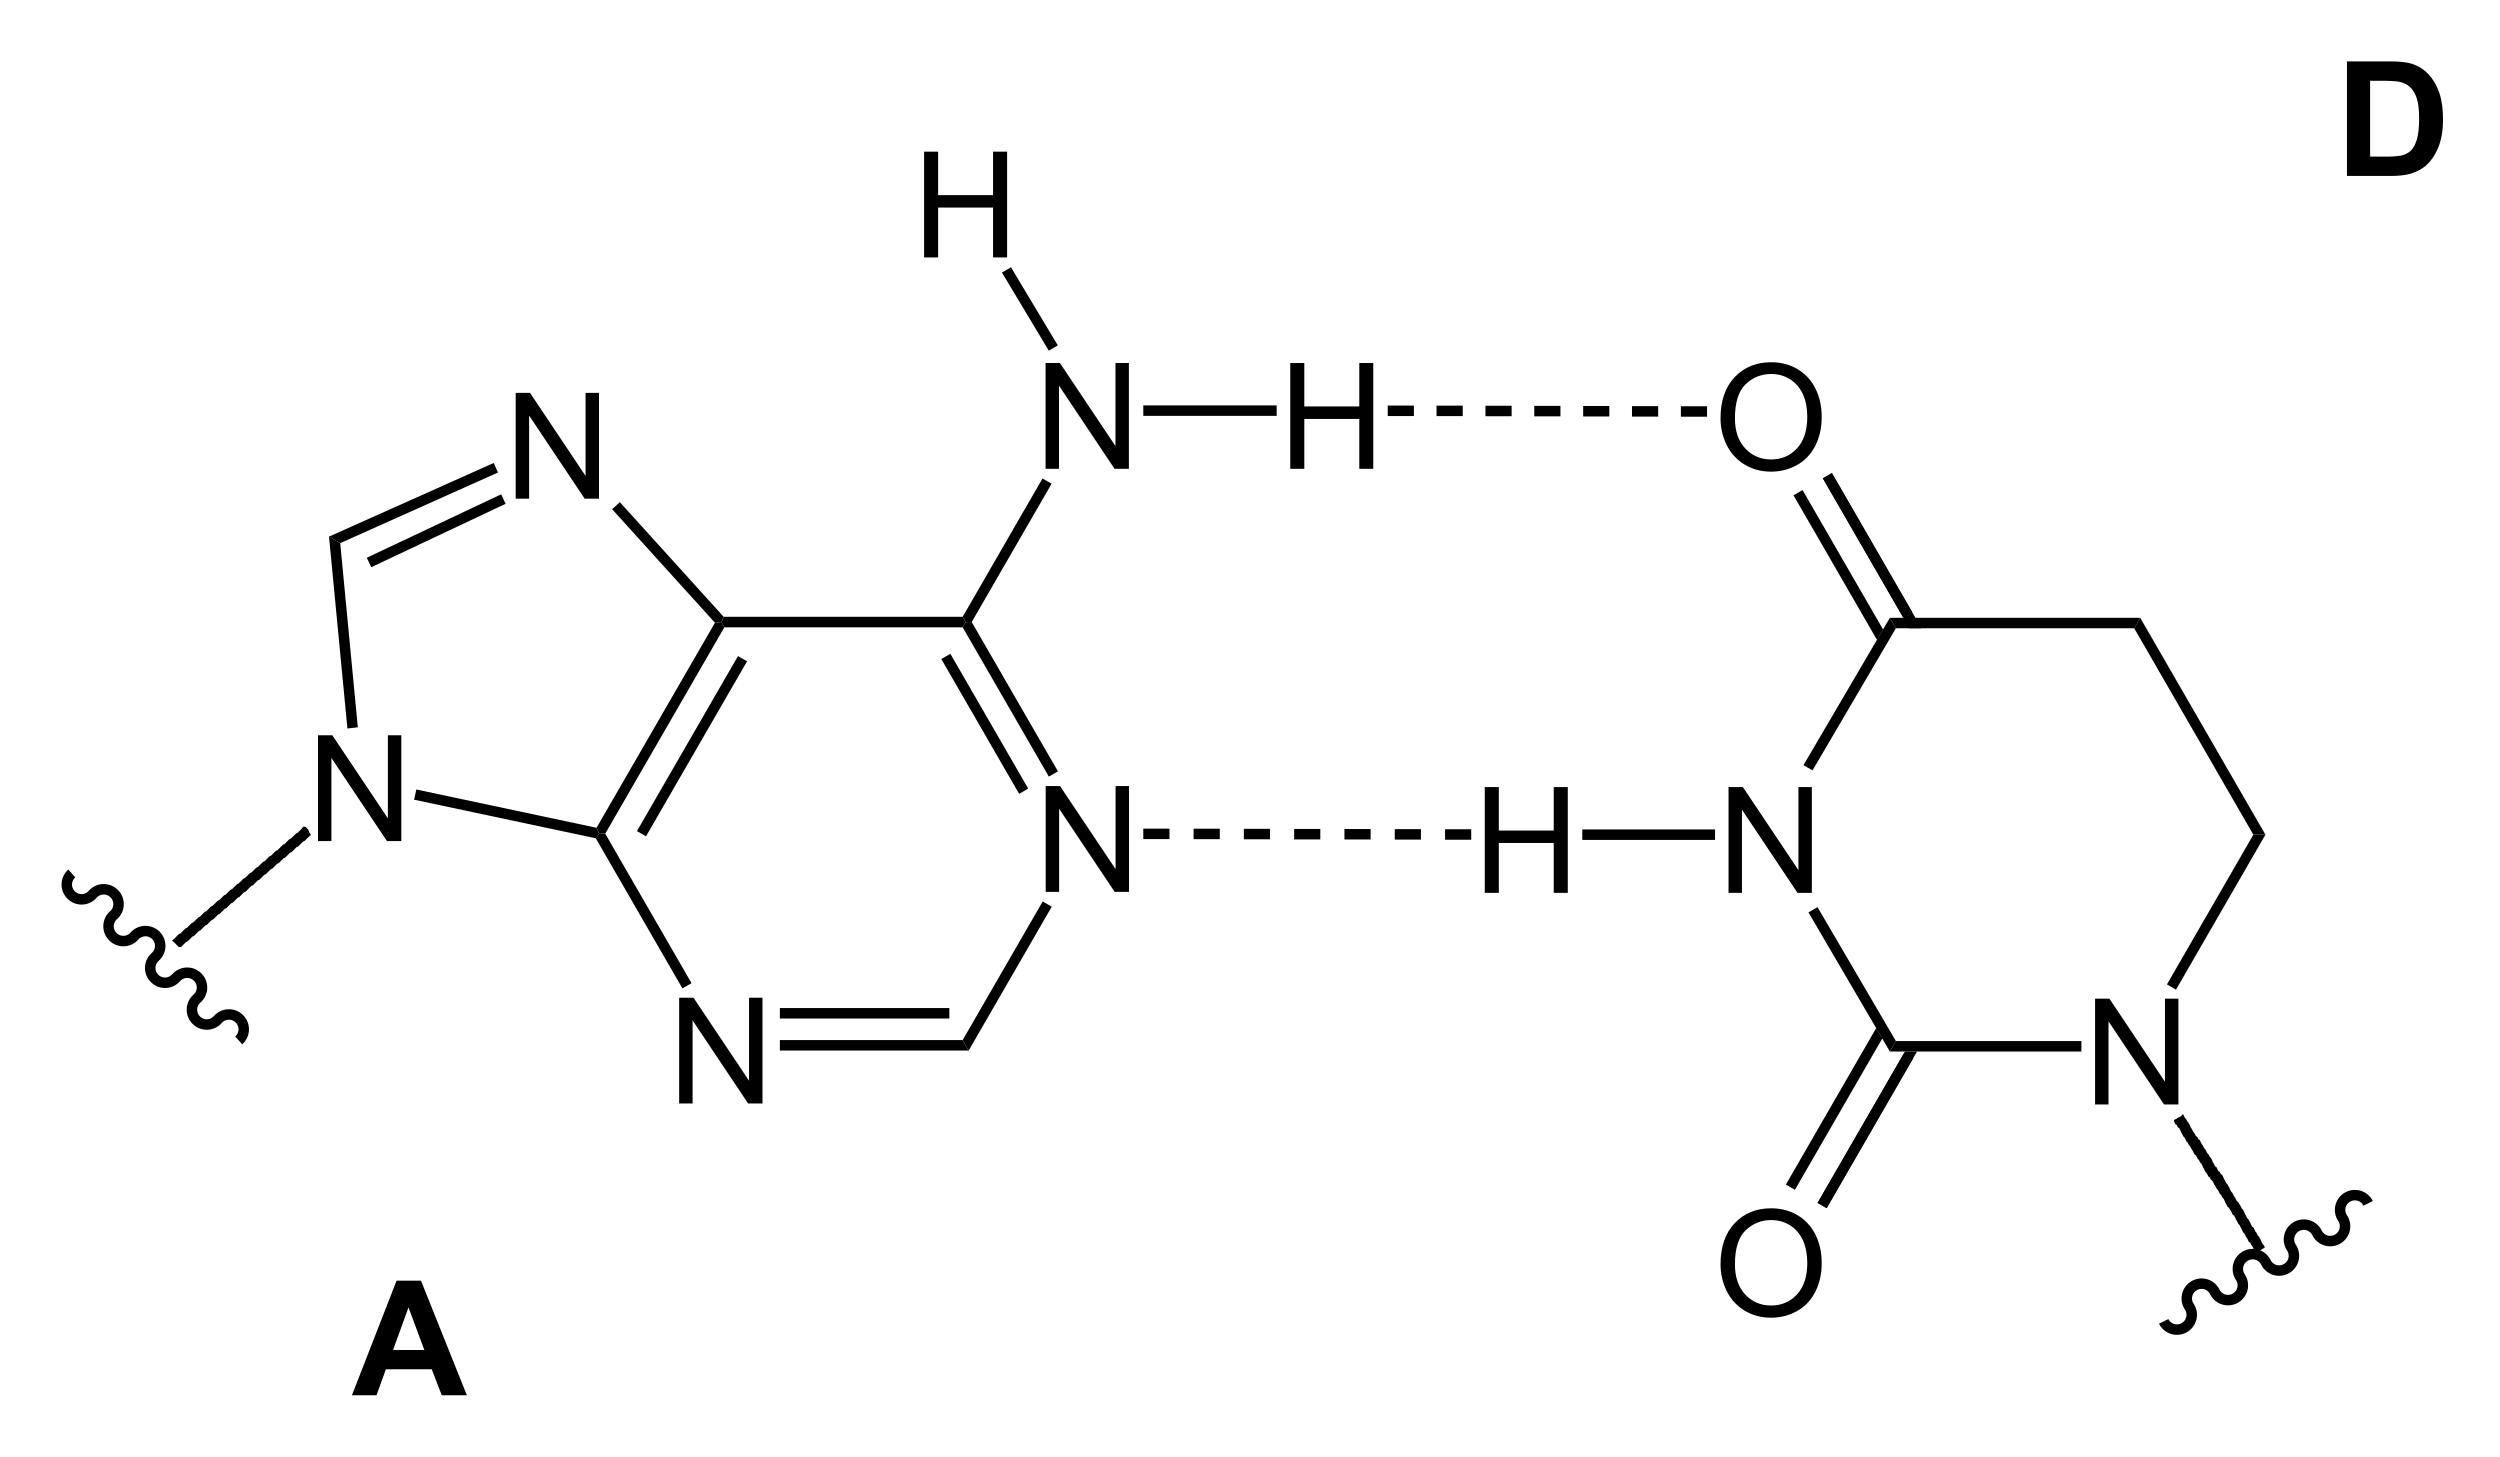<?xml version="1.0" encoding="UTF-8" standalone="no"?>
<!-- Created with Inkscape (http://www.inkscape.org/) -->

<svg
   xmlns:dc="http://purl.org/dc/elements/1.1/"
   xmlns:cc="http://creativecommons.org/ns#"
   xmlns:rdf="http://www.w3.org/1999/02/22-rdf-syntax-ns#"
   xmlns:svg="http://www.w3.org/2000/svg"
   xmlns="http://www.w3.org/2000/svg"
   version="1.1"
   width="100%"
   height="100%"
   viewBox="87.36 246.19 406.03 236.61"
   id="svg2985">
  <defs
     id="defs3231" />
  <clipPath
     id="215">
    <rect
       width="1116.9"
       height="768.33"
       x="0.85"
       y="0.85"
       id="rect2988" />
  </clipPath>
  <g
     transform="translate(9.775,5.061)"
     id="g2994">
    <g
       id="text2996"
       style="text-anchor:start">
      <path
         d="m 247.42,385.98 0,-17.18 2.33,0 9.02,13.49 0,-13.49 2.18,0 0,17.18 -2.33,0 -9.02,-13.5 0,13.5 z"
         id="path3522"
         style="font-size:24px;fill:#000000;font-family:Arial" />
    </g>
  </g>
  <g
     transform="translate(9.775,5.061)"
     id="g3000">
    <g
       id="text3002"
       style="text-anchor:start">
      <path
         d="m 187.89,420.35 0,-17.18 2.33,0 9.02,13.49 0,-13.49 2.18,0 0,17.18 -2.33,0 -9.02,-13.5 0,13.5 z"
         id="path3519"
         style="font-size:24px;fill:#000000;font-family:Arial" />
    </g>
  </g>
  <g
     transform="translate(9.775,5.061)"
     id="Solid">
    <path
       d="m 234.91,411.75 0,0 -0.49,-0.85 -0.49,-0.85 13,-22.51 0.74,0.43 0.73,0.42 z"
       id="path3007"
       style="fill:#000000;fill-rule:evenodd;stroke:#000000;stroke-width:0;stroke-linejoin:miter" />
  </g>
  <g
     transform="translate(9.775,5.061)"
     id="g3009">
    <path
       d="m 249.41,366.41 0,0 -0.74,0.42 -0.74,0.43 -14,-24.25 0.49,-0.85 0.98,0 z"
       id="path3011"
       style="fill:#000000;fill-rule:evenodd;stroke:#000000;stroke-width:0;stroke-linejoin:miter" />
    <path
       d="M 243.84,369.63 231.2,347.74"
       id="line3013"
       style="stroke:#000000;stroke-width:1.7" />
  </g>
  <g
     transform="translate(9.775,5.061)"
     id="g3015">
    <path
       d="m 233.93,341.31 0,0 0.49,0.85 -0.49,0.85 -38.7,0 -0.49,-0.85 0.38,-0.85 z"
       id="path3017"
       style="fill:#000000;fill-rule:evenodd;stroke:#000000;stroke-width:0;stroke-linejoin:miter" />
  </g>
  <g
     transform="translate(9.775,5.061)"
     id="g3019">
    <path
       d="m 193.7,342.27 0,0 1.04,-0.11 0.49,0.85 -19.35,33.52 -0.98,0 -0.43,-0.96 z"
       id="path3021"
       style="fill:#000000;fill-rule:evenodd;stroke:#000000;stroke-width:0;stroke-linejoin:miter" />
    <path
       d="m 198.18,348.11 -16.41,28.42"
       id="line3023"
       style="stroke:#000000;stroke-width:1.7" />
  </g>
  <g
     transform="translate(9.775,5.061)"
     id="g3025">
    <path
       d="m 174.35,377.28 0,0 0.55,-0.75 0.98,0 14.02,24.28 -0.74,0.42 -0.74,0.43 z"
       id="path3027"
       style="fill:#000000;fill-rule:evenodd;stroke:#000000;stroke-width:0;stroke-linejoin:miter" />
  </g>
  <path
     d="m 214.02,416.81 0,0 0,-0.85 0,-0.85 29.68,0 0.49,0.85 0.49,0.85 z"
     id="path3031"
     style="fill:#000000;fill-rule:evenodd;stroke:#000000;stroke-width:0;stroke-linejoin:miter" />
  <path
     d="m 214.02,410.76 27.52,0"
     id="line3033"
     style="stroke:#000000;stroke-width:1.7" />
  <g
     transform="translate(9.775,5.061)"
     id="g3035">
    <g
       id="text3037"
       style="text-anchor:start">
      <path
         d="m 247.4,317.27 0,-17.18 2.33,0 9.02,13.49 0,-13.49 2.18,0 0,17.18 -2.33,0 -9.02,-13.5 0,13.5 z"
         id="path3513"
         style="font-size:24px;fill:#000000;font-family:Arial" />
    </g>
  </g>
  <g
     transform="translate(9.775,5.061)"
     id="g3041">
    <path
       d="m 235.4,342.16 0,0 -0.98,0 -0.49,-0.85 12.97,-22.47 0.74,0.43 0.74,0.42 z"
       id="path3043"
       style="fill:#000000;fill-rule:evenodd;stroke:#000000;stroke-width:0;stroke-linejoin:miter" />
  </g>
  <g
     transform="translate(9.775,5.061)"
     id="g3045">
    <g
       id="text3047"
       style="text-anchor:start">
      <path
         d="m 161.34,322.12 0,-17.18 2.33,0 9.02,13.49 0,-13.49 2.18,0 0,17.18 -2.33,0 -9.02,-13.5 0,13.5 z"
         id="path3510"
         style="font-size:24px;fill:#000000;font-family:Arial" />
    </g>
  </g>
  <g
     transform="translate(9.775,5.061)"
     id="g3051">
    <g
       id="text3053"
       style="text-anchor:start">
      <path
         d="m 129.23,377.73 0,-17.18 2.33,0 9.02,13.49 0,-13.49 2.18,0 0,17.18 -2.33,0 -9.02,-13.5 0,13.5 z"
         id="path3507"
         style="font-size:24px;fill:#000000;font-family:Arial" />
    </g>
  </g>
  <g
     transform="translate(9.775,5.061)"
     id="g3057">
    <path
       d="m 195.12,341.31 0,0 -0.38,0.85 -1.04,0.11 -16.7,-18.44 0.63,-0.57 0.63,-0.57 z"
       id="path3059"
       style="fill:#000000;fill-rule:evenodd;stroke:#000000;stroke-width:0;stroke-linejoin:miter" />
  </g>
  <g
     transform="translate(9.775,5.061)"
     id="g3061">
    <path
       d="m 157.77,316.32 0,0 0.35,0.78 0.34,0.77 -25.62,11.47 -0.91,-0.53 -0.91,-0.53 z"
       id="path3063"
       style="fill:#000000;fill-rule:evenodd;stroke:#000000;stroke-width:0;stroke-linejoin:miter" />
    <path
       d="m 159.34,322.18 -21.82,10.3"
       id="line3065"
       style="stroke:#000000;stroke-width:1.7" />
  </g>
  <g
     transform="translate(9.775,5.061)"
     id="g3067">
    <path
       d="m 131.02,328.28 0,0 0.91,0.53 0.91,0.53 2.86,29.91 -0.85,0.1 -0.84,0.1 z"
       id="path3069"
       style="fill:#000000;fill-rule:evenodd;stroke:#000000;stroke-width:0;stroke-linejoin:miter" />
  </g>
  <g
     transform="translate(9.775,5.061)"
     id="g3071">
    <path
       d="m 144.84,371.01 0,0 0.18,-0.83 0.18,-0.83 29.27,6.22 0.43,0.96 -0.55,0.75 z"
       id="path3073"
       style="fill:#000000;fill-rule:evenodd;stroke:#000000;stroke-width:0;stroke-linejoin:miter" />
  </g>
  <g
     transform="translate(9.775,5.061)"
     id="g3075">
    <g
       id="text3077"
       style="text-anchor:start">
      <path
         d="m 357.02,309.07 c 0,-2.85 0.77,-5.08 2.3,-6.69 1.53,-1.62 3.5,-2.42 5.93,-2.42 1.58,0 3.01,0.37 4.29,1.13 1.27,0.76 2.24,1.82 2.91,3.17 0.67,1.36 1,2.89 1,4.61 0,1.75 -0.35,3.3 -1.05,4.68 -0.71,1.37 -1.7,2.42 -2.99,3.12 -1.29,0.71 -2.68,1.06 -4.18,1.06 -1.61,0 -3.06,-0.39 -4.33,-1.17 -1.27,-0.78 -2.24,-1.85 -2.9,-3.2 -0.65,-1.35 -0.98,-2.78 -0.98,-4.29 z m 2.34,0 c 0,2.07 0.56,3.7 1.67,4.89 1.12,1.19 2.51,1.79 4.19,1.79 1.71,0 3.12,-0.6 4.23,-1.81 1.1,-1.2 1.66,-2.91 1.66,-5.12 0,-1.4 -0.24,-2.62 -0.71,-3.66 -0.48,-1.04 -1.17,-1.85 -2.08,-2.43 -0.91,-0.57 -1.93,-0.86 -3.06,-0.86 -1.61,0 -3,0.56 -4.16,1.66 -1.16,1.11 -1.74,2.95 -1.74,5.54 z"
         id="path3503"
         style="font-size:24px;fill:#000000;font-family:Arial" />
    </g>
  </g>
  <g
     transform="translate(9.775,5.061)"
     id="g3081">
    <path
       d="m 374.37,318.39 13.02,22.55"
       id="line3083"
       style="stroke:#000000;stroke-width:1.7" />
    <path
       d="m 370.34,320.72 0,0 -1.47,0.85 13.57,23.5 0.98,-1.7 z"
       id="path3085"
       style="fill:#000000;fill-rule:evenodd;stroke:#000000;stroke-width:0;stroke-linejoin:miter" />
    <path
       d="m 375.11,317.96 0,0 -1.47,0.85 14.06,24.36 1.96,0 z"
       id="path3087"
       style="fill:#000000;fill-rule:evenodd;stroke:#000000;stroke-width:0;stroke-linejoin:miter" />
  </g>
  <g
     transform="translate(9.775,5.061)"
     id="g3089">
    <g
       id="text3091"
       style="text-anchor:start">
      <path
         d="m 358.32,386.14 0,-17.18 2.33,0 9.02,13.49 0,-13.49 2.18,0 0,17.18 -2.33,0 -9.02,-13.5 0,13.5 z"
         id="path3499"
         style="font-size:24px;fill:#000000;font-family:Arial" />
    </g>
  </g>
  <g
     transform="translate(9.775,5.061)"
     id="g3095">
    <g
       id="text3097"
       style="text-anchor:start">
      <path
         d="m 417.85,420.51 0,-17.18 2.33,0 9.02,13.49 0,-13.49 2.18,0 0,17.18 -2.33,0 -9.02,-13.5 0,13.5 z"
         id="path3496"
         style="font-size:24px;fill:#000000;font-family:Arial" />
    </g>
  </g>
  <g
     transform="translate(9.775,5.061)"
     id="g3101">
    <path
       d="m 384.52,341.47 0,0 0.49,0.85 0.49,0.85 -13.54,23.08 -0.74,-0.43 -0.73,-0.42 z"
       id="path3103"
       style="fill:#000000;fill-rule:evenodd;stroke:#000000;stroke-width:0;stroke-linejoin:miter" />
  </g>
  <g
     transform="translate(9.775,5.061)"
     id="g3105">
    <path
       d="m 371.3,389.31 0,0 0.73,-0.42 0.74,-0.43 12.73,21.75 -0.49,0.85 -0.49,0.85 z"
       id="path3107"
       style="fill:#000000;fill-rule:evenodd;stroke:#000000;stroke-width:0;stroke-linejoin:miter" />
  </g>
  <g
     transform="translate(9.775,5.061)"
     id="g3109">
    <path
       d="m 384.52,411.91 0,0 0.49,-0.85 0.49,-0.85 30.13,0 0,0.85 0,0.85 z"
       id="path3111"
       style="fill:#000000;fill-rule:evenodd;stroke:#000000;stroke-width:0;stroke-linejoin:miter" />
  </g>
  <g
     transform="translate(9.775,5.061)"
     id="g3113">
    <path
       d="m 430.99,401.86 0,0 -0.73,-0.43 -0.74,-0.42 14.04,-24.32 0.98,0 0.98,0 z"
       id="path3115"
       style="fill:#000000;fill-rule:evenodd;stroke:#000000;stroke-width:0;stroke-linejoin:miter" />
  </g>
  <path
     d="m 455.29,381.75 0,0 -0.98,0 -0.98,0 -19.35,-33.52 0.49,-0.85 0.49,-0.85 z"
     id="path3119"
     style="fill:#000000;fill-rule:evenodd;stroke:#000000;stroke-width:0;stroke-linejoin:miter" />
  <g
     transform="translate(9.775,5.061)"
     id="g3123">
    <path
       d="m 425.19,341.47 0,0 -0.49,0.85 -0.49,0.85 -38.71,0 -0.49,-0.85 -0.49,-0.85 z"
       id="path3125"
       style="fill:#000000;fill-rule:evenodd;stroke:#000000;stroke-width:0;stroke-linejoin:miter" />
  </g>
  <g
     transform="translate(9.775,5.061)"
     id="g3127">
    <g
       id="text3129"
       style="text-anchor:start">
      <path
         d="m 357.02,446.48 c 0,-2.85 0.77,-5.08 2.3,-6.69 1.53,-1.62 3.5,-2.42 5.93,-2.42 1.58,0 3.01,0.37 4.29,1.13 1.27,0.76 2.24,1.82 2.91,3.17 0.67,1.36 1,2.89 1,4.61 0,1.75 -0.35,3.3 -1.05,4.68 -0.71,1.37 -1.7,2.42 -2.99,3.12 -1.29,0.71 -2.68,1.06 -4.18,1.06 -1.61,0 -3.06,-0.39 -4.33,-1.17 -1.27,-0.78 -2.24,-1.85 -2.9,-3.2 -0.65,-1.35 -0.98,-2.78 -0.98,-4.29 z m 2.34,0 c 0,2.07 0.56,3.7 1.67,4.89 1.12,1.19 2.51,1.79 4.19,1.79 1.71,0 3.12,-0.6 4.23,-1.81 1.1,-1.2 1.66,-2.91 1.66,-5.12 0,-1.4 -0.24,-2.62 -0.71,-3.66 -0.48,-1.04 -1.17,-1.85 -2.08,-2.43 -0.91,-0.57 -1.93,-0.86 -3.06,-0.86 -1.61,0 -3,0.56 -4.16,1.66 -1.16,1.11 -1.74,2.95 -1.74,5.54 z"
         id="path3492"
         style="font-size:24px;fill:#000000;font-family:Arial" />
    </g>
  </g>
  <g
     transform="translate(9.775,5.061)"
     id="g3133">
    <path
       d="m 387.59,412.55 -14.07,24.37"
       id="line3135"
       style="stroke:#000000;stroke-width:1.7" />
    <path
       d="m 383.29,409.79 0,0 -0.98,-1.7 -14.68,25.43 1.47,0.85 z"
       id="path3137"
       style="fill:#000000;fill-rule:evenodd;stroke:#000000;stroke-width:0;stroke-linejoin:miter" />
    <path
       d="m 388.93,411.91 0,0 -1.96,0 -14.19,24.59 1.47,0.85 z"
       id="path3139"
       style="fill:#000000;fill-rule:evenodd;stroke:#000000;stroke-width:0;stroke-linejoin:miter" />
  </g>
  <g
     transform="translate(9.775,5.061)"
     id="g3141">
    <g
       id="Bond's parts">
      <path
         d="m 431.92,422.2 0,0 0.23,-0.1 0.1,0.2 0.1,0.2 0.1,0.2 0.1,0.1 0.1,0.1 0.1,0.2 0.1,0.2 0.1,0.1 0.1,0.1 0.1,0.2 0.1,0.2 0.1,0.2 0,0.1 0.1,0.1 0.1,0.2 0.1,0.2 0.1,0.2 0.1,0.1 0.1,0.1 0.1,0.2 0.1,0.2 0.1,0.2 0.1,0 0.1,0.1 0.1,0.2 0.1,0.2 0.1,0 0.1,0.1 0.1,0.2 0.1,0.2 0.1,0.2 0,0.1 0.1,0 0.1,0.2 0.1,0.2 0.1,0.2 0.1,0.1 0.1,0.1 0.1,0.2 0.1,0.2 0.1,0.2 0.1,0.1 0.1,0.1 0.1,0.2 0.1,0.2 0.1,0.1 0.1,0.1 0.1,0.2 0.1,0.2 0.1,0.2 0,0.1 0.1,0.1 0.1,0.2 0.1,0.2 0.1,0.2 0.1,0 0.1,0.1 0.1,0.2 0.1,0.2 0.1,0.2 0.1,0.1 0.1,0 0.1,0.2 0.1,0.2 0.1,0.1 0.1,0 0.1,0.2 0.1,0.2 0.1,0.2 0,0.1 0.1,0.1 0.1,0.2 0.1,0.2 0.1,0.2 0.1,0.1 0.1,0.1 0.1,0.2 0.1,0.2 0.1,0.1 0,0.1 0.1,0.2 0.1,0.2 0.1,0.2 0.1,0.1 0.1,0.1 0.1,0.2 0.1,0.2 0.1,0.2 0,0 0.1,0.1 0.1,0.2 0.1,0.2 0.1,0.2 0.1,0.1 0.1,0 0.1,0.2 0.1,0.2 0.1,0.1 0,0 0.1,0.2 0.1,0.2 0.1,0.2 0.1,0.1 0.1,0.1 0.1,0.2 0.1,0.2 0.1,0.2 0,0.1 0.1,0.1 0.1,0.2 0.1,0.2 0.1,0.2 0.1,0.1 0.1,0.1 0.1,0.2 0.1,0.2 0.1,0.1 0,0.1 0.1,0.2 0.1,0.2 0.1,0.2 0.1,0 0.1,0.1 0.1,0.2 0.1,0.2 0.1,0.2 0,0.1 0.1,0 0.1,0.2 0.1,0.2 0.1,0.2 0.1,0.1 0.1,0.1 0.1,0.2 0.1,0.2 0.1,0.1 0,0.1 0.1,0.2 0.1,0.2 0.1,0.2 0.1,0.1 0.1,0.1 0.1,0.2 0,0.1 0,0.1 -0.23,0.1 -0.23,0.1 0,0.1 -0.23,0.1 -0.2,0.1 -0.22,0.1 -0.1,0.1 -0.25,0 0,-0.1 -0.1,-0.2 -0.1,-0.1 -0.1,-0.1 -0.1,-0.2 -0.1,-0.2 -0.1,-0.2 0,0 -0.1,-0.1 -0.1,-0.2 -0.1,-0.2 -0.1,0 -0.1,-0.1 -0.1,-0.2 -0.1,-0.2 -0.1,-0.2 -0.1,-0.1 0,0 -0.1,-0.2 -0.1,-0.2 -0.1,-0.2 -0.1,-0.1 -0.1,-0.1 -0.1,-0.2 -0.1,-0.2 -0.1,-0.2 0,-0.1 -0.1,-0.1 -0.1,-0.2 -0.1,-0.2 -0.1,-0.1 -0.1,-0.1 -0.1,-0.2 -0.1,-0.2 -0.1,-0.2 -0.1,-0.1 0,-0.1 -0.1,-0.2 -0.1,-0.2 -0.1,-0.2 -0.1,0 -0.1,-0.1 -0.1,-0.2 -0.1,-0.2 -0.1,-0.2 0,-0.1 -0.1,0 -0.1,-0.2 -0.1,-0.2 -0.1,-0.1 -0.1,0 -0.1,-0.2 -0.1,-0.2 -0.1,-0.2 -0.1,-0.1 0,-0.1 -0.1,-0.2 -0.1,-0.2 -0.1,-0.2 -0.1,-0.1 -0.1,-0.1 -0.1,-0.2 -0.1,-0.2 -0.1,-0.1 -0.1,-0.1 -0.1,-0.2 -0.1,-0.2 -0.1,-0.2 -0.1,-0.1 -0.1,-0.1 -0.1,-0.2 -0.1,-0.2 -0.1,-0.2 -0.1,0 0,-0.1 -0.1,-0.2 -0.1,-0.2 -0.1,-0.2 -0.1,-0.1 -0.1,0 -0.1,-0.2 -0.1,-0.2 -0.1,-0.1 -0.1,0 -0.1,-0.2 -0.1,-0.2 -0.1,-0.2 -0.1,-0.1 -0.1,-0.1 -0.1,-0.2 -0.1,-0.2 -0.1,-0.2 -0.1,-0.1 0,-0.1 -0.1,-0.2 -0.1,-0.2 -0.1,-0.2 -0.1,-0.1 -0.1,-0.1 -0.1,-0.2 -0.1,-0.2 -0.1,-0.1 -0.1,-0.1 -0.1,-0.2 -0.1,-0.2 -0.1,-0.2 -0.1,0 -0.1,-0.1 -0.1,-0.2 -0.1,-0.2 -0.1,-0.2 -0.1,-0.1 0,0 -0.1,-0.2 -0.1,-0.2 -0.1,-0.2 -0.1,-0.1 -0.1,-0.1 -0.1,-0.2 -0.1,-0.2 -0.1,-0.1 -0.1,-0.1 -0.1,-0.2 -0.1,-0.2 -0.1,-0.2 -0.1,-0.1 -0.1,-0.1 -0.1,-0.2 -0.1,-0.2 -0.1,-0.2 -0.1,-0.1 0,-0.1 -0.1,-0.2 -0.1,-0.2 -0.1,-0.2 -0.1,0 -0.1,-0.1 -0.1,-0.2 -0.1,-0.2 -0.1,0 -0.1,-0.1 -0.1,-0.2 -0.1,-0.2 0,-0.2 0,-0.1 0.22,-0.1 0.22,-0.1 0.1,-0.1 0.22,-0.1 0.2,-0.1 0.23,-0.1 z"
         id="path3144"
         style="fill:#000000;fill-rule:evenodd;stroke:#000000;stroke-width:0;stroke-linejoin:miter" />
    </g>
  </g>
  <g
     transform="translate(9.775,5.061)"
     id="g3146">
    <g
       id="g3148">
      <path
         d="m 126.82,375.4 0,0 0.36,0 0.1,0.1 0.1,0.1 0.1,0.1 0.1,0.1 0.1,0.1 0,0.1 0.1,0.2 0,0.1 0.1,0.1 0.1,0.1 0,0.1 0.1,0.2 -0.22,0.1 -0.1,0.1 -0.1,0.1 -0.1,0.1 -0.1,0.1 -0.1,0.1 -0.1,0.1 -0.1,0.1 -0.1,0.1 -0.25,0.1 -0.1,0.1 -0.1,0.1 -0.1,0.1 -0.1,0.1 -0.1,0.1 -0.1,0.1 -0.1,0.1 -0.1,0.1 -0.25,0.1 -0.1,0.1 -0.1,0.1 -0.1,0.1 -0.1,0.1 -0.1,0.1 -0.1,0.1 -0.1,0.1 -0.1,0.1 -0.25,0.1 -0.1,0.1 -0.1,0.1 -0.1,0.1 -0.1,0.1 -0.1,0.1 -0.1,0.1 -0.1,0.1 -0.1,0.1 -0.25,0.1 -0.1,0.1 -0.1,0.1 -0.1,0.1 -0.1,0.1 -0.1,0.1 -0.1,0.1 -0.1,0.1 -0.1,0.1 -0.25,0.1 -0.1,0.1 -0.1,0.1 -0.1,0.1 -0.1,0.1 -0.1,0.1 -0.1,0.1 -0.1,0.1 -0.1,0.1 -0.25,0.1 -0.1,0.1 -0.1,0.1 -0.1,0.1 -0.1,0.1 -0.1,0.1 -0.1,0.1 -0.1,0.1 -0.1,0.1 -0.25,0.1 -0.1,0.1 -0.1,0.1 -0.1,0.1 -0.1,0.1 -0.1,0.1 -0.1,0.1 -0.1,0.1 -0.1,0.1 -0.25,0.1 -0.1,0.1 -0.1,0.1 -0.1,0.1 -0.1,0.1 -0.1,0.1 -0.1,0.1 -0.1,0.1 -0.1,0.1 -0.25,0.1 -0.1,0.1 -0.1,0.1 -0.1,0.1 -0.1,0.1 -0.1,0.1 -0.1,0.1 -0.1,0.1 -0.1,0.1 -0.1,0.1 -0.25,0.1 -0.1,0.1 -0.1,0.1 -0.1,0.1 -0.1,0.1 -0.1,0.1 -0.1,0.1 -0.1,0.1 -0.1,0.1 -0.25,0.1 -0.1,0.1 -0.1,0.1 -0.1,0.1 -0.1,0.1 -0.1,0.1 -0.1,0.1 -0.1,0.1 -0.1,0.1 -0.25,0.1 -0.1,0.1 -0.1,0.1 -0.1,0.1 -0.1,0.1 -0.1,0.1 -0.1,0.1 -0.1,0.1 -0.1,0.1 -0.25,0.1 -0.1,0.1 -0.1,0.1 -0.1,0.1 -0.1,0.1 -0.1,0.1 -0.1,0.1 -0.1,0.1 -0.1,0.1 -0.25,0.1 -0.1,0.1 -0.1,0.1 -0.1,0.1 -0.1,0.1 -0.1,0.1 -0.1,0.1 -0.1,0.1 -0.1,0.1 -0.25,0.1 -0.1,0.1 -0.1,0.1 -0.1,0.1 -0.1,0.1 -0.1,0.1 -0.1,0.1 -0.1,0.1 -0.1,0.1 -0.25,0.1 -0.1,0.1 -0.1,0.1 -0.1,0.1 -0.1,0.1 -0.1,0.1 -0.1,0.1 -0.1,0.1 -0.1,0.1 -0.25,0.1 -0.1,0.1 -0.1,0.1 -0.1,0.1 -0.1,0.1 -0.1,0.1 -0.1,0.1 -0.1,0.1 -0.1,0.1 -0.25,0.1 -0.1,0.1 -0.1,0.1 -0.1,0.1 -0.1,0.1 -0.1,0.1 -0.1,0.1 -0.1,0.1 -0.1,0.1 -0.25,0.1 -0.1,0.1 -0.1,0.1 -0.1,0.1 -0.1,0.1 -0.1,0.1 -0.1,0.1 -0.1,0.1 -0.1,0.1 -0.35,0 -0.1,-0.1 -0.1,-0.1 -0.1,-0.1 -0.1,-0.1 -0.1,-0.1 -0.1,-0.1 -0.1,-0.1 -0.1,-0.1 -0.1,-0.1 -0.1,-0.1 -0.1,-0.1 0.2,-0.1 0.1,-0.1 0.1,-0.1 0.1,-0.1 0.1,-0.1 0.1,-0.1 0.1,-0.1 0.1,-0.1 0.1,-0.1 0.1,-0.1 0.25,-0.1 0.1,-0.1 0.1,-0.1 0.1,-0.1 0.1,-0.1 0.1,-0.1 0.1,-0.1 0.1,-0.1 0.1,-0.1 0.25,-0.1 0.1,-0.1 0.1,-0.1 0.1,-0.1 0.1,-0.1 0.1,-0.1 0.1,-0.1 0.1,-0.1 0.1,-0.1 0.25,-0.1 0.1,-0.1 0.1,-0.1 0.1,-0.1 0.1,-0.1 0.1,-0.1 0.1,-0.1 0.1,-0.1 0.1,-0.1 0.25,-0.1 0.1,-0.1 0.1,-0.1 0.1,-0.1 0.1,-0.1 0.1,-0.1 0.1,-0.1 0.1,-0.1 0.1,-0.1 0.25,-0.1 0.1,-0.1 0.1,-0.1 0.1,-0.1 0.1,-0.1 0.1,-0.1 0.1,-0.1 0.1,-0.1 0.1,-0.1 0.25,-0.1 0.1,-0.1 0.1,-0.1 0.1,-0.1 0.1,-0.1 0.1,-0.1 0.1,-0.1 0.1,-0.1 0.1,-0.1 0.25,-0.1 0.1,-0.1 0.1,-0.1 0.1,-0.1 0.1,-0.1 0.1,-0.1 0.1,-0.1 0.1,-0.1 0.1,-0.1 0.25,-0.1 0.1,-0.1 0.1,-0.1 0.1,-0.1 0.1,-0.1 0.1,-0.1 0.1,-0.1 0.1,-0.1 0.1,-0.1 0.25,-0.1 0.1,-0.1 0.1,-0.1 0.1,-0.1 0.1,-0.1 0.1,-0.1 0.1,-0.1 0.1,-0.1 0.1,-0.1 0.25,-0.1 0.1,-0.1 0.1,-0.1 0.1,-0.1 0.1,-0.1 0.1,-0.1 0.1,-0.1 0.1,-0.1 0.1,-0.1 0.25,-0.1 0.1,-0.1 0.1,-0.1 0.1,-0.1 0.1,-0.1 0.1,-0.1 0.1,-0.1 0.1,-0.1 0.1,-0.1 0.25,-0.1 0.1,-0.1 0.1,-0.1 0.1,-0.1 0.1,-0.1 0.1,-0.1 0.1,-0.1 0.1,-0.1 0.1,-0.1 0.25,-0.1 0.1,-0.1 0.1,-0.1 0.1,-0.1 0.1,-0.1 0.1,-0.1 0.1,-0.1 0.1,-0.1 0.1,-0.1 0.25,-0.1 0.1,-0.1 0.1,-0.1 0.1,-0.1 0.1,-0.1 0.1,-0.1 0.1,-0.1 0.1,-0.1 0.1,-0.1 0.25,-0.1 0.1,-0.1 0.1,-0.1 0.1,-0.1 0.1,-0.1 0.1,-0.1 0.1,-0.1 0.1,-0.1 0.1,-0.1 0.25,-0.1 0.1,-0.1 0.1,-0.1 0.1,-0.1 0.1,-0.1 0.1,-0.1 0.1,-0.1 0.1,-0.1 0.1,-0.1 0.1,-0.1 0.25,-0.1 0.1,-0.1 0.1,-0.1 0.1,-0.1 0.1,-0.1 0.1,-0.1 0.1,-0.1 0.1,-0.1 0.1,-0.1 0.25,-0.1 0.1,-0.1 0.1,-0.1 0.1,-0.1 0.1,-0.1 0.1,-0.1 0.1,-0.1 0.1,-0.1 0.1,-0.1 0.25,-0.1 0.1,-0.1 0.1,-0.1 0.1,-0.1 0.1,-0.1 0.1,-0.1 0.1,-0.1 0.1,-0.1 z"
         id="path3150"
         style="fill:#000000;fill-rule:evenodd;stroke:#000000;stroke-width:0;stroke-linejoin:miter" />
    </g>
  </g>
  <path
     d="m 438.77,460.8 a 2.396,2.396 0 0 0 3.35,1.01 2.396,2.396 0 0 0 0.8,-3.41 2.396,2.396 0 0 1 0.8,-3.4 2.396,2.396 0 0 1 3.35,1.01 2.396,2.396 0 0 0 3.35,1.01 2.396,2.396 0 0 0 0.8,-3.41 2.396,2.396 0 0 1 0.8,-3.41 2.396,2.396 0 0 1 3.35,1.01 2.396,2.396 0 0 0 3.35,1.01 2.396,2.396 0 0 0 0.8,-3.4 2.396,2.396 0 0 1 0.8,-3.41 2.396,2.396 0 0 1 3.35,1.01 2.396,2.396 0 0 0 3.35,1.01 2.396,2.396 0 0 0 0.8,-3.41 2.396,2.396 0 0 1 0.8,-3.4 2.396,2.396 0 0 1 3.35,1.01"
     id="path3152"
     style="fill:none;stroke:#000000;stroke-width:1.7;stroke-linejoin:bevel" />
  <path
     d="m 99.025,388.05 a 2.396,2.396 0 0 0 -0.11,3.5 2.396,2.396 0 0 0 3.495,-0.11 2.396,2.396 0 0 1 3.5,-0.11 2.396,2.396 0 0 1 -0.11,3.5 2.396,2.396 0 0 0 -0.11,3.49 2.396,2.396 0 0 0 3.5,-0.1 2.396,2.396 0 0 1 3.49,-0.11 2.396,2.396 0 0 1 -0.11,3.49 2.396,2.396 0 0 0 -0.1,3.5 2.396,2.396 0 0 0 3.49,-0.11 2.396,2.396 0 0 1 3.5,-0.11 2.396,2.396 0 0 1 -0.11,3.5 2.396,2.396 0 0 0 -0.11,3.5 2.396,2.396 0 0 0 3.5,-0.11 2.396,2.396 0 0 1 3.5,-0.11 2.396,2.396 0 0 1 -0.11,3.5"
     id="path3154"
     style="fill:none;stroke:#000000;stroke-width:1.7;stroke-linejoin:bevel" />
  <g
     transform="translate(9.775,5.061)"
     id="g3162">
    <g
       id="text3164"
       style="text-anchor:start">
      <path
         d="m 287.14,317.27 0,-17.18 2.28,0 0,7.05 8.93,0 0,-7.05 2.27,0 0,17.18 -2.27,0 0,-8.1 -8.93,0 0,8.1 z"
         id="path3485"
         style="font-size:24px;fill:#000000;font-family:Arial" />
    </g>
  </g>
  <g
     transform="translate(9.775,5.061)"
     id="g3168">
    <path
       d="m 263.27,308.67 0,0 0,-0.85 0,-0.85 21.66,0 0,0.85 0,0.85 z"
       id="path3170"
       style="fill:#000000;fill-rule:evenodd;stroke:#000000;stroke-width:0;stroke-linejoin:miter" />
  </g>
  <g
     transform="translate(9.775,5.061)"
     id="g3172">
    <g
       id="text3174"
       style="text-anchor:start">
      <path
         d="m 227.67,282.94 0,-17.18 2.28,0 0,7.06 8.92,0 0,-7.06 2.28,0 0,17.18 -2.28,0 0,-8.1 -8.92,0 0,8.1 z"
         id="path3482"
         style="font-size:24px;fill:#000000;font-family:Arial" />
    </g>
  </g>
  <g
     transform="translate(9.775,5.061)"
     id="g3178">
    <path
       d="m 249.39,297.23 0,0 -0.73,0.42 -0.74,0.43 -7.61,-12.69 0.74,-0.42 0.73,-0.43 z"
       id="path3180"
       style="fill:#000000;fill-rule:evenodd;stroke:#000000;stroke-width:0;stroke-linejoin:miter" />
  </g>
  <g
     transform="translate(9.775,5.061)"
     id="g3182">
    <g
       id="text3184"
       style="text-anchor:start">
      <path
         d="m 318.73,386.14 0,-17.18 2.28,0 0,7.06 8.92,0 0,-7.06 2.28,0 0,17.18 -2.28,0 0,-8.1 -8.92,0 0,8.1 z"
         id="path3479"
         style="font-size:24px;fill:#000000;font-family:Arial" />
    </g>
  </g>
  <g
     transform="translate(9.775,5.061)"
     id="g3188">
    <path
       d="m 356.13,375.84 0,0 0,0.85 0,0.85 -21.56,0 0,-0.85 0,-0.85 z"
       id="path3190"
       style="fill:#000000;fill-rule:evenodd;stroke:#000000;stroke-width:0;stroke-linejoin:miter" />
  </g>
  <g
     transform="translate(9.775,5.061)"
     id="Dash">
    <path
       d="m 307.22,308.7 0,0 0,-1.7 -4.25,0 0,0.85 0,0.85 z"
       id="path3193"
       style="fill:#000000;fill-rule:evenodd;stroke:#000000;stroke-width:0;stroke-linejoin:miter" />
    <path
       d="m 350.58,308.81 0,0 0,-1.7 4.25,0 0,0.85 0,0.85 z"
       id="path3195"
       style="fill:#000000;fill-rule:evenodd;stroke:#000000;stroke-width:0;stroke-linejoin:miter" />
    <path
       d="m 310.9,308.71 0,0 4.25,0 0,-1.7 -4.25,0 z"
       id="path3197"
       style="fill:#000000;fill-rule:evenodd;stroke:#000000;stroke-width:0;stroke-linejoin:miter" />
    <path
       d="m 318.84,308.73 0,0 4.25,0 0,-1.7 -4.25,0 z"
       id="path3199"
       style="fill:#000000;fill-rule:evenodd;stroke:#000000;stroke-width:0;stroke-linejoin:miter" />
    <path
       d="m 326.77,308.75 0,0 4.25,0 0,-1.7 -4.25,0 z"
       id="path3201"
       style="fill:#000000;fill-rule:evenodd;stroke:#000000;stroke-width:0;stroke-linejoin:miter" />
    <path
       d="m 334.71,308.77 0,0 4.25,0 0,-1.7 -4.25,0 z"
       id="path3203"
       style="fill:#000000;fill-rule:evenodd;stroke:#000000;stroke-width:0;stroke-linejoin:miter" />
    <path
       d="m 342.64,308.79 0,0 4.25,0 0,-1.7 -4.25,0 z"
       id="path3205"
       style="fill:#000000;fill-rule:evenodd;stroke:#000000;stroke-width:0;stroke-linejoin:miter" />
  </g>
  <g
     transform="translate(9.775,5.061)"
     id="g3207">
    <path
       d="m 267.52,377.41 0,0 0,-1.7 -4.25,0 0,0.85 0,0.85 z"
       id="path3209"
       style="fill:#000000;fill-rule:evenodd;stroke:#000000;stroke-width:0;stroke-linejoin:miter" />
    <path
       d="m 312.28,377.51 0,0 0,-1.7 4.25,0 0,0.85 0,0.85 z"
       id="path3211"
       style="fill:#000000;fill-rule:evenodd;stroke:#000000;stroke-width:0;stroke-linejoin:miter" />
    <path
       d="m 271.44,377.42 0,0 4.25,0 0,-1.7 -4.25,0 z"
       id="path3213"
       style="fill:#000000;fill-rule:evenodd;stroke:#000000;stroke-width:0;stroke-linejoin:miter" />
    <path
       d="m 279.6,377.44 0,0 4.25,0 0,-1.7 -4.25,0 z"
       id="path3215"
       style="fill:#000000;fill-rule:evenodd;stroke:#000000;stroke-width:0;stroke-linejoin:miter" />
    <path
       d="m 287.77,377.46 0,0 4.25,0 0,-1.7 -4.25,0 z"
       id="path3217"
       style="fill:#000000;fill-rule:evenodd;stroke:#000000;stroke-width:0;stroke-linejoin:miter" />
    <path
       d="m 295.94,377.47 0,0 4.25,0 0,-1.7 -4.25,0 z"
       id="path3219"
       style="fill:#000000;fill-rule:evenodd;stroke:#000000;stroke-width:0;stroke-linejoin:miter" />
    <path
       d="m 304.11,377.49 0,0 4.25,0 0,-1.7 -4.25,0 z"
       id="path3221"
       style="fill:#000000;fill-rule:evenodd;stroke:#000000;stroke-width:0;stroke-linejoin:miter" />
  </g>
  <g
     transform="translate(9.775,5.061)"
     id="g3223">
    <g
       id="text3225"
       style="text-anchor:start">
      <path
         d="m 153.41,467.74 -4.08,0 -1.63,-4.23 -7.44,0 -1.53,4.23 -3.99,0 7.25,-18.61 3.97,0 z m -6.91,-7.36 -2.57,-6.91 -2.51,6.91 z"
         id="path3476"
         style="font-size:26px;font-weight:bold;fill:#000000;font-family:Arial" />
    </g>
  </g>
  <g
     transform="translate(9.745,5.027)"
     id="g3154">
    <g
       id="text3156"
       style="text-anchor:start">
      <path
         d="m 458.79,251.13 6.87,0 c 1.55,0 2.73,0.12 3.54,0.35 1.09,0.33 2.03,0.9 2.8,1.72 0.78,0.82 1.38,1.82 1.78,3.01 0.41,1.19 0.61,2.66 0.61,4.4 0,1.53 -0.19,2.85 -0.57,3.96 -0.47,1.36 -1.13,2.45 -1.99,3.29 -0.65,0.64 -1.53,1.13 -2.64,1.49 -0.83,0.26 -1.94,0.39 -3.33,0.39 l -7.07,0 z m 3.76,3.15 0,12.32 2.8,0 c 1.05,0 1.81,-0.1 2.27,-0.17 0.61,-0.16 1.12,-0.41 1.52,-0.78 0.4,-0.36 0.73,-0.96 0.99,-1.79 0.25,-0.84 0.38,-1.97 0.38,-3.41 0,-1.44 -0.13,-2.55 -0.38,-3.32 -0.26,-0.77 -0.61,-1.37 -1.07,-1.8 -0.46,-0.43 -1.04,-0.72 -1.74,-0.88 -0.52,-0.11 -1.55,-0.17 -3.08,-0.17 z"
         id="path3484"
         style="font-size:26px;font-weight:bold;fill:#000000;font-family:Arial" />
    </g>
  </g>
</svg>
